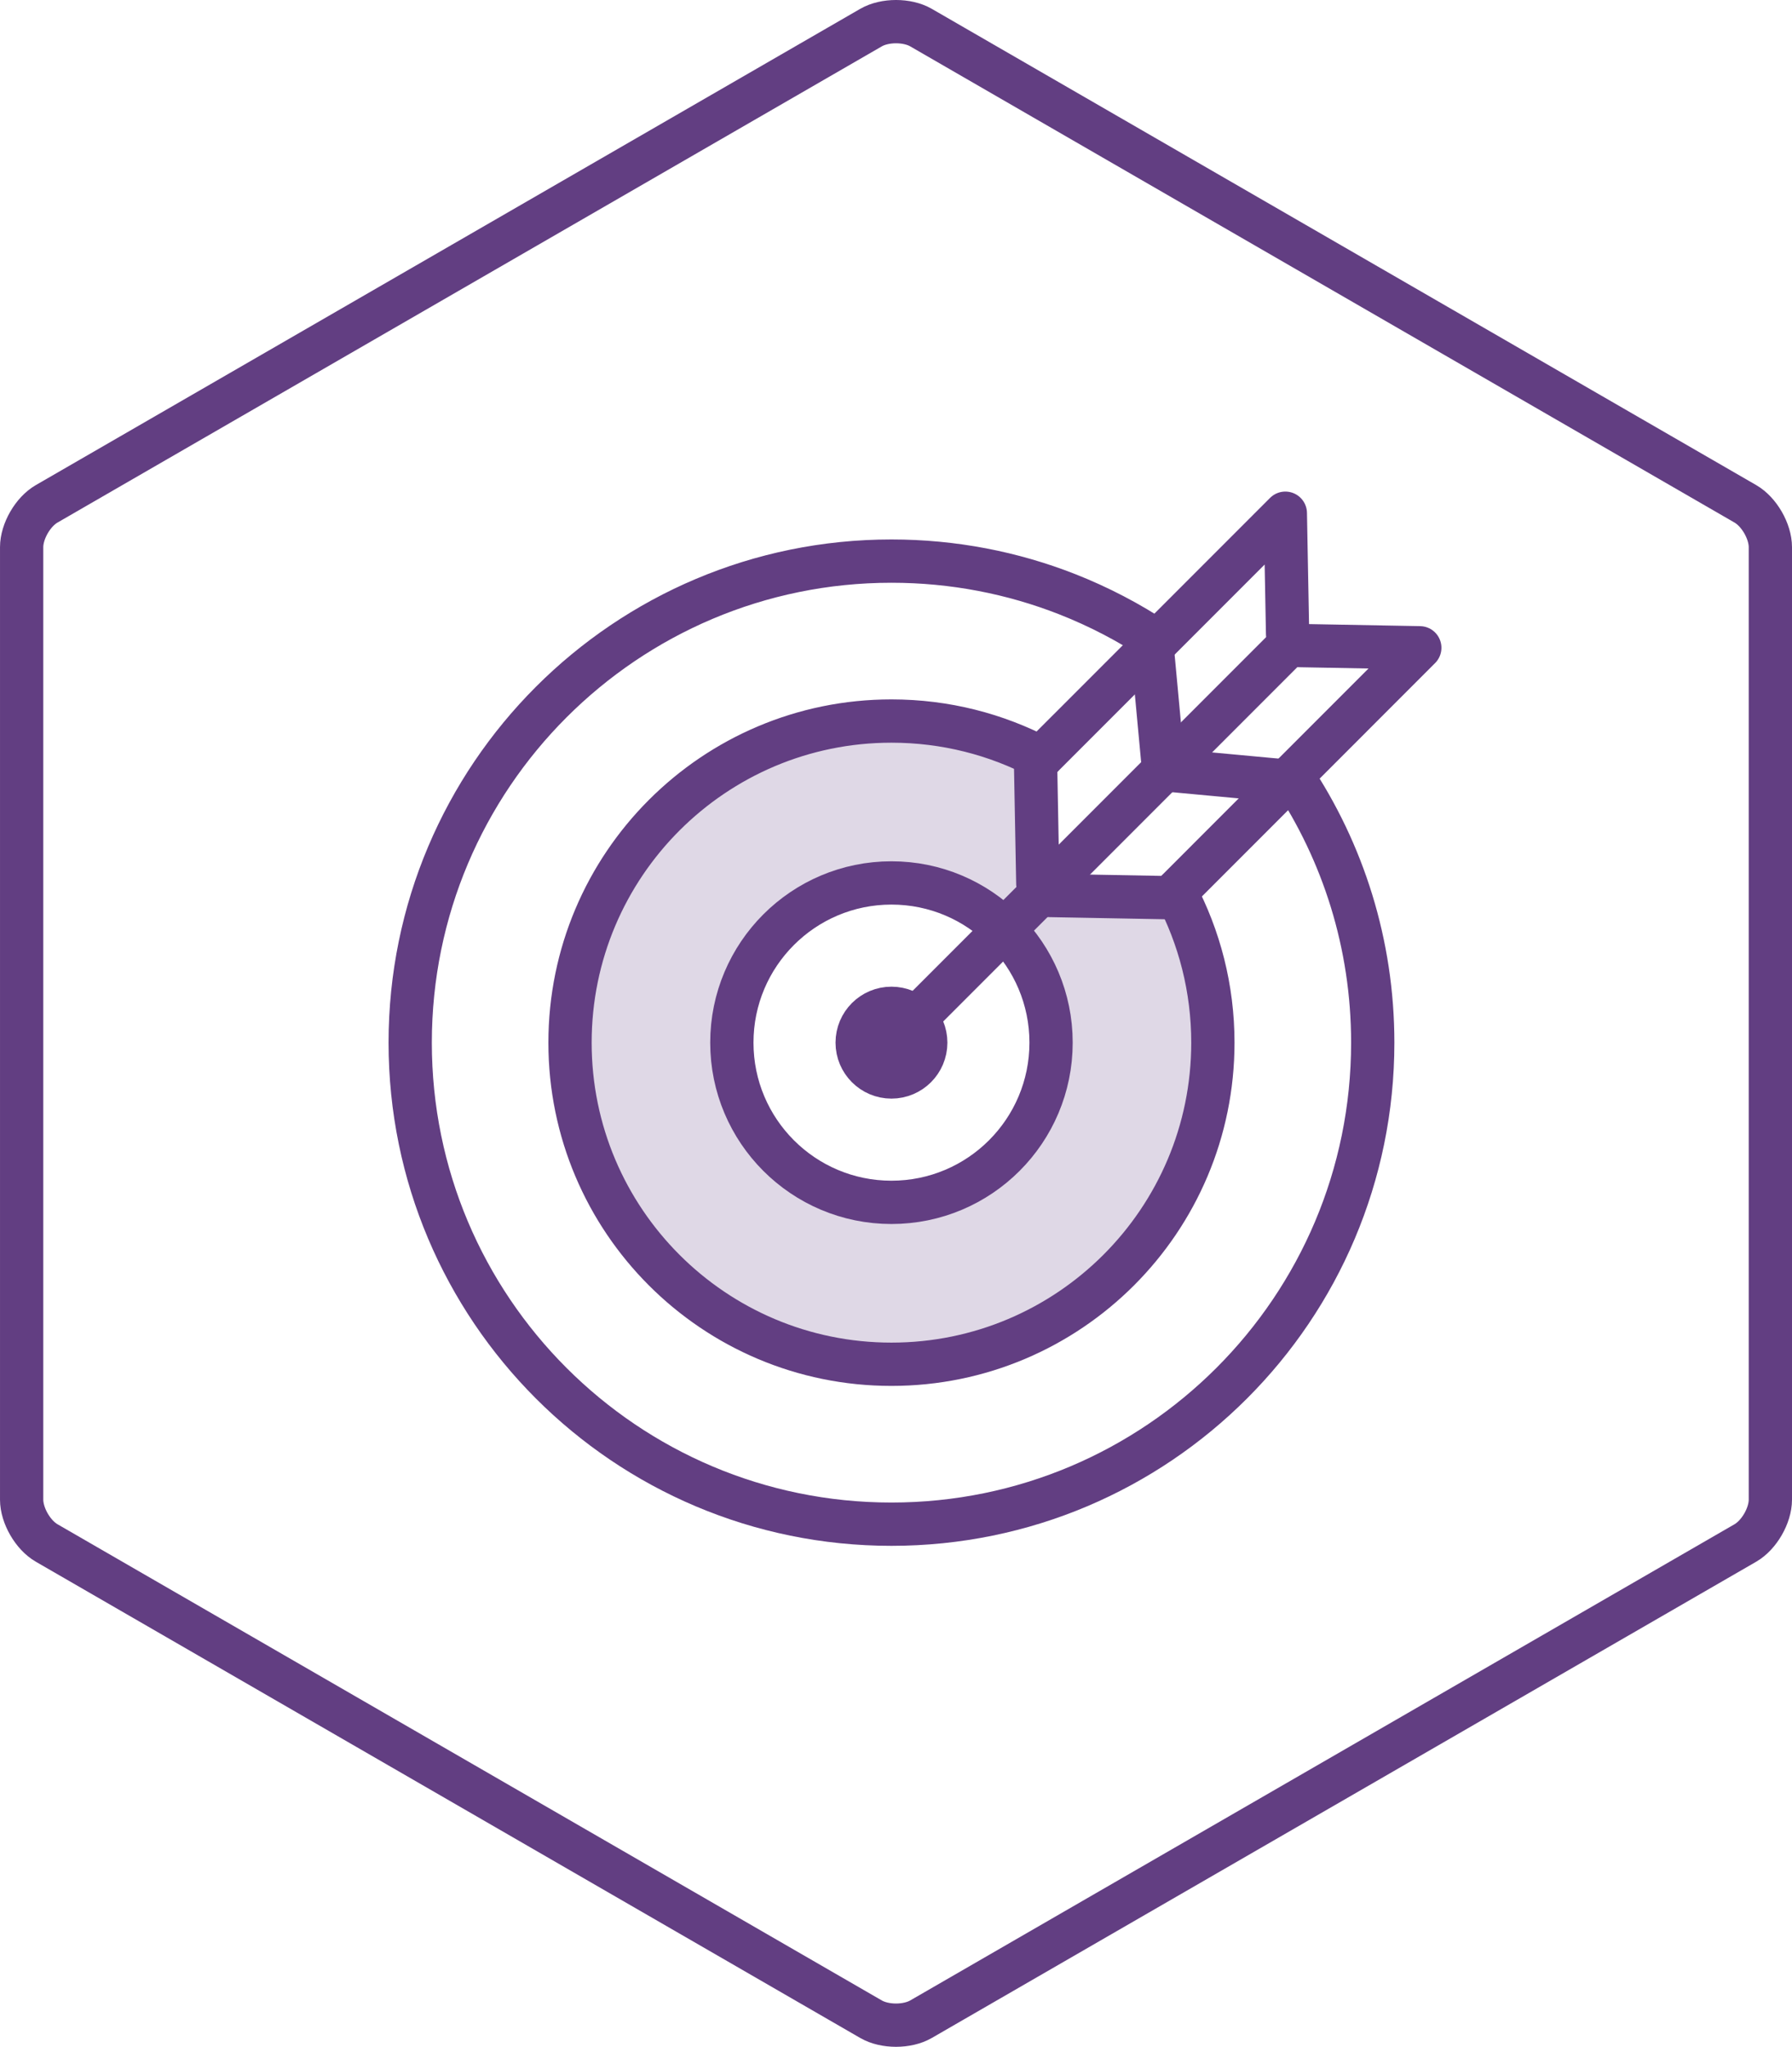 <?xml version="1.0" encoding="utf-8"?>
<!-- Generator: Adobe Illustrator 16.0.0, SVG Export Plug-In . SVG Version: 6.00 Build 0)  -->
<!DOCTYPE svg PUBLIC "-//W3C//DTD SVG 1.1//EN" "http://www.w3.org/Graphics/SVG/1.1/DTD/svg11.dtd">
<svg version="1.1" id="Layer_1" xmlns="http://www.w3.org/2000/svg" xmlns:xlink="http://www.w3.org/1999/xlink" x="0px" y="0px"
	 width="124.244px" height="141.824px" viewBox="0 0 124.244 141.824" enable-background="new 0 0 124.244 141.824"
	 xml:space="preserve">
<g>
	
		<circle fill="none" stroke="#623E82" stroke-width="3" stroke-linecap="round" stroke-linejoin="round" cx="61.807" cy="72.245" r="2.378"/>
	<path opacity="0.2" fill="#623E82" enable-background="new    " d="M61.866,49.843c-12.34,0-22.344,10.003-22.344,22.343
		c0,12.34,10.003,22.345,22.344,22.345c12.34,0,22.343-10.003,22.343-22.345c0-3.769-0.935-7.32-2.583-10.435
		c-1.049-1.982-7.387,1.212-8.959-0.36c-1.593-1.594,1.574-7.948-0.439-9.004C69.131,50.762,65.606,49.843,61.866,49.843z
		 M61.808,83.311c-6.113,0-11.066-4.953-11.066-11.065S55.696,61.18,61.808,61.18c6.111,0,11.066,4.954,11.066,11.065
		C72.874,78.357,67.918,83.311,61.808,83.311z"/>
	
		<circle fill="none" stroke="#623E82" stroke-width="3" stroke-linecap="round" stroke-linejoin="round" cx="61.807" cy="72.245" r="11.066"/>
	<path fill="none" stroke="#623E82" stroke-width="3" stroke-linecap="round" stroke-linejoin="round" d="M81.507,61.821
		c1.649,3.11,2.585,6.66,2.585,10.425c0,12.307-9.979,22.284-22.287,22.284s-22.284-9.978-22.284-22.284
		c0-12.308,9.977-22.285,22.284-22.285c3.742,0,7.268,0.921,10.362,2.549"/>
	<path fill="none" stroke="#623E82" stroke-width="3" stroke-linecap="round" stroke-linejoin="round" d="M89.58,53.746
		c3.535,5.295,5.596,11.657,5.596,18.501c0,18.426-14.942,33.364-33.371,33.364c-18.426,0-33.365-14.938-33.365-33.364
		c0-18.429,14.939-33.368,33.365-33.368c4.301,0,8.413,0.813,12.188,2.295c2.206,0.867,4.299,1.962,6.249,3.256"/>
	
		<line fill="none" stroke="#623E82" stroke-width="3" stroke-linecap="round" stroke-linejoin="round" x1="60.385" y1="73.667" x2="89.255" y2="44.797"/>
	
		<line fill="none" stroke="#623E82" stroke-width="3" stroke-linecap="round" stroke-linejoin="round" x1="79.88" y1="44.797" x2="80.604" y2="52.588"/>
	<polygon fill="none" stroke="#623E82" stroke-width="3" stroke-linecap="round" stroke-linejoin="round" points="90.083,44.732 
		98.438,44.885 81.124,62.202 72.767,62.048 71.954,61.237 71.798,52.877 80.243,44.434 89.116,35.561 89.271,43.92 	"/>
	
		<line fill="none" stroke="#623E82" stroke-width="3" stroke-linecap="round" stroke-linejoin="round" x1="89.205" y1="54.122" x2="81.414" y2="53.399"/>
	<g>
		<path fill="none" stroke="#623E82" stroke-width="3" stroke-linecap="round" stroke-linejoin="round" stroke-miterlimit="10" d="
			M122.744,103.912c0,1.1-0.779,2.449-1.731,3l-57.158,33c-0.953,0.55-2.512,0.55-3.464,0l-57.158-33
			c-0.953-0.551-1.732-1.9-1.732-3v-66c0-1.1,0.779-2.45,1.732-3l57.158-33c0.953-0.55,2.511-0.55,3.464,0l57.158,33
			c0.952,0.55,1.731,1.9,1.731,3V103.912z"/>
	</g>
</g>
</svg>
